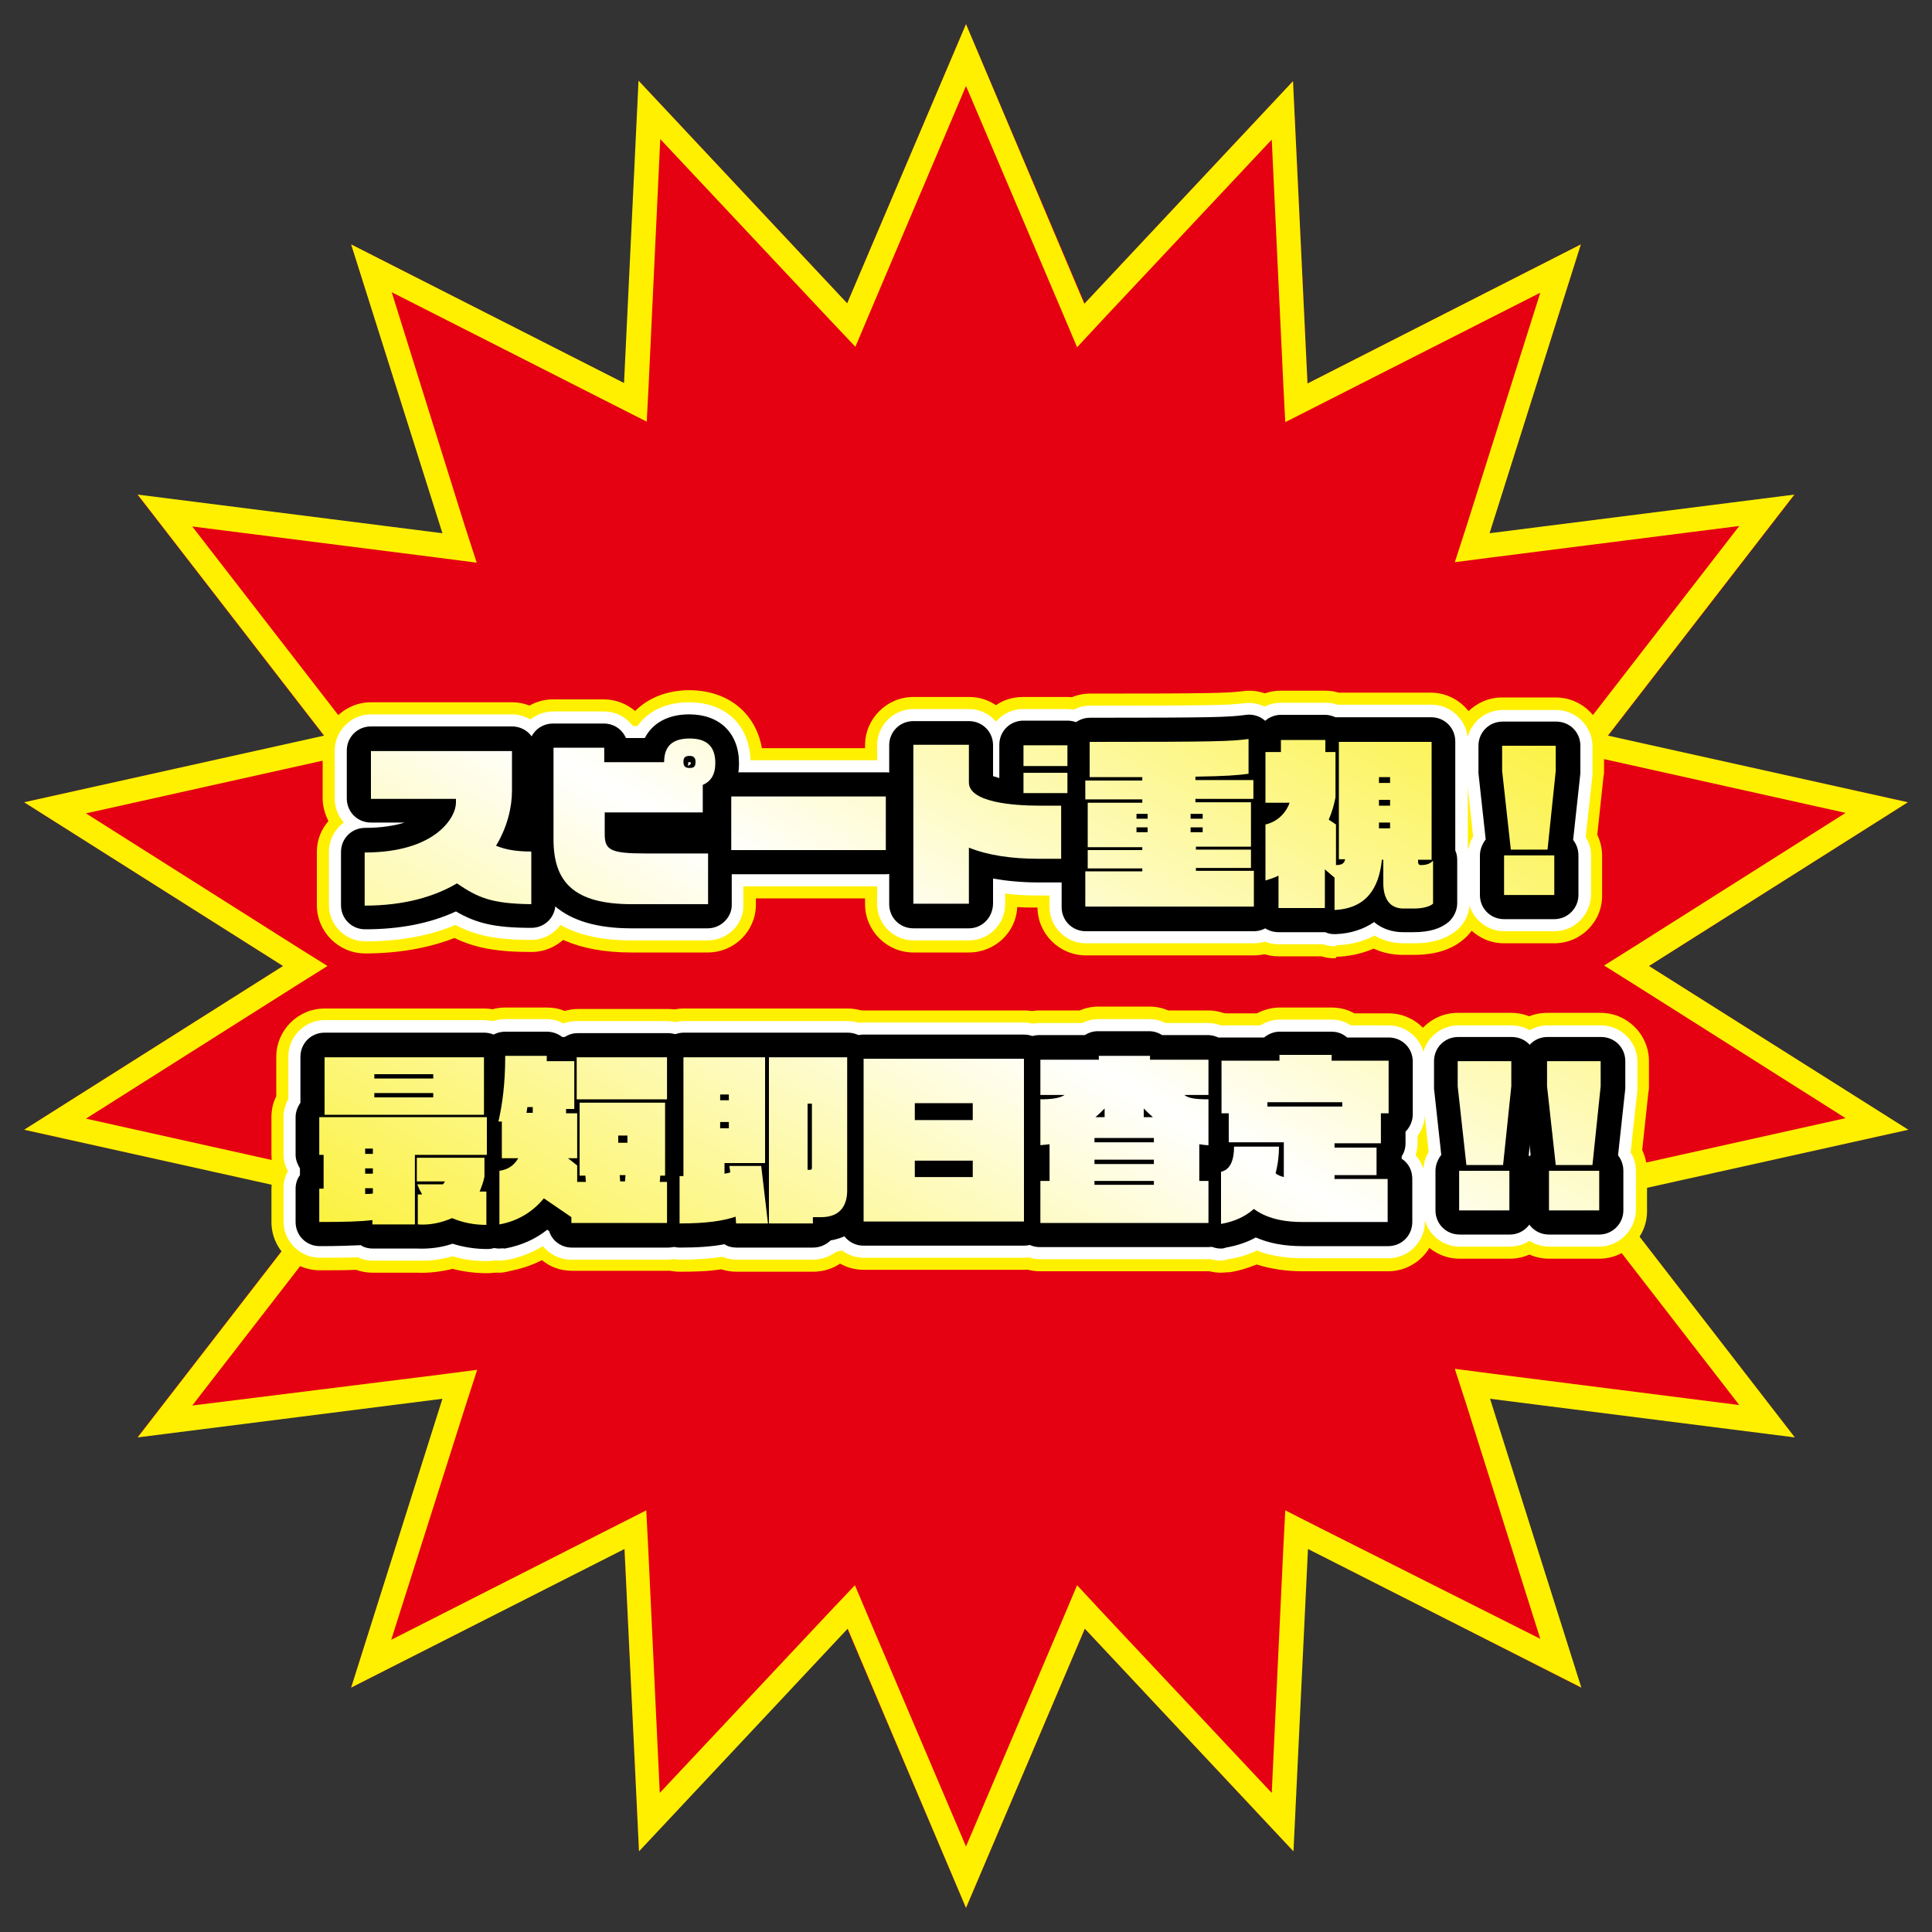 <?xml version="1.0" encoding="utf-8"?>
<!-- Generator: Adobe Illustrator 25.4.1, SVG Export Plug-In . SVG Version: 6.00 Build 0)  -->
<svg version="1.1" id="レイヤー_1" xmlns="http://www.w3.org/2000/svg" xmlns:xlink="http://www.w3.org/1999/xlink" x="0px"
	 y="0px" viewBox="0 0 400 400" style="enable-background:new 0 0 400 400;" xml:space="preserve">
<rect x="0" y="0" width="400" height="400" fill="#333333" stroke="none"/>
<style type="text/css">
	.st0{fill:#E50012;}
	.st1{fill:#FFF000;}
	.st2{fill:#FFFFFF;}
	.st3{fill:url(#SVGID_1_);}
	.st4{fill:url(#SVGID_00000137119299229161755930000007451312183717553835_);}
	.st5{fill:url(#SVGID_00000042000830331888060850000010372500307984824207_);}
	.st6{fill:url(#SVGID_00000070836187301683589300000007423881390969416365_);}
	.st7{fill:url(#SVGID_00000004525879722951837550000010378025474716497292_);}
	.st8{fill:url(#SVGID_00000022549879150061416140000015863118455076496304_);}
	.st9{fill:url(#SVGID_00000000212824357278654330000007852995046802384781_);}
	.st10{fill:url(#SVGID_00000083801517425615629420000002554907874151156358_);}
	.st11{fill:url(#SVGID_00000030481730331183357160000001686801785546204292_);}
	.st12{fill:url(#SVGID_00000077324162654871235310000006709953387789522594_);}
	.st13{fill:url(#SVGID_00000132089976848895961330000000923357735674190487_);}
	.st14{fill:url(#SVGID_00000049206820299698074710000011136326021235862952_);}
	.st15{fill:url(#SVGID_00000080888791437174581960000011384092926187988645_);}
	.st16{fill:url(#SVGID_00000115496217260742950260000012281707801206532492_);}
	.st17{fill:url(#SVGID_00000053512575239282342910000001545020446846016434_);}
</style>
<g>
	<polygon class="st0" points="200,5 224.6,62.8 267.7,16.8 270.7,79.4 327.3,50.6 308.3,110.5 371.5,102.5 332.9,152.4 395,166.1 
		341.4,200 395,233.9 332.9,247.6 371.5,297.5 308.3,289.5 327.3,349.4 270.7,320.6 267.7,383.2 224.6,337.2 200,395 175.4,337.2 
		132.3,383.2 129.3,320.6 72.7,349.4 91.7,289.5 28.5,297.5 67.1,247.6 5,233.9 58.6,200 5,166.1 67.1,152.4 28.5,102.5 91.7,110.5 
		72.7,50.6 129.3,79.4 132.3,16.8 175.4,62.8 	"/>
	<path class="st1" d="M200,17.8l20,47l3,7.1l5.2-5.6l35.1-37.4l2.4,50.8l0.4,7.7l6.9-3.5l45.9-23.3L303.6,109l-2.4,7.4l7.7-1
		l51.2-6.5l-31.2,40.3l-4.8,6.2l7.7,1.7l50.3,11.2l-43.3,27.4l-6.7,4.2l6.7,4.2l43.3,27.4l-50.3,11.2l-7.7,1.7l4.8,6.2l31.2,40.3
		l-51.2-6.5l-7.7-1l2.4,7.4l15.3,48.5L273,316.2l-6.9-3.5l-0.4,7.7l-2.4,50.8l-35.1-37.4l-5.2-5.6l-3,7.1l-20,47l-20-47l-3-7.1
		l-5.3,5.6l-35.1,37.4l-2.4-50.8l-0.4-7.7l-6.9,3.5l-45.9,23.3L96.4,291l2.4-7.4l-7.7,1L39.8,291l31.2-40.3l4.8-6.2l-7.7-1.7
		l-50.3-11.2l43.3-27.4l6.7-4.2l-6.7-4.2l-43.3-27.4l50.3-11.2l7.7-1.7l-4.8-6.2L39.8,109l51.2,6.5l7.7,1l-2.4-7.4L81.1,60.5
		L127,83.8l6.9,3.5l0.4-7.7l2.4-50.8l35.1,37.4l5.3,5.6l3-7.1L200,17.8 M200,5l-24.6,57.8l-43.2-46.1l-3,62.6L72.7,50.6l18.9,59.8
		l-63.1-8l38.6,49.9L5,166.1L58.6,200L5,233.9l62.1,13.8l-38.6,49.9l63.1-8l-18.9,59.8l56.6-28.7l3,62.6l43.2-46.1L200,395
		l24.6-57.8l43.2,46.1l3-62.6l56.6,28.7l-18.9-59.8l63.1,8l-38.6-49.9l62.1-13.8L341.4,200l53.6-33.9l-62.1-13.8l38.6-49.9l-63.1,8
		l18.9-59.8l-56.6,28.8l-3-62.6l-43.2,46.1L200,5L200,5z"/>
</g>
<g>
	<g>
		<path class="st1" d="M94.6,182.9c-4.6,2.7-10.8,4.6-19.1,4.6v-11c14.7,0,18.9-7.3,18.9-10.3v-0.8H76.8v-9.9H106v8.2
			c0,3.5-1,7.6-3.3,11.4c2.2,0.9,4.5,1.2,7.3,1.2v10.9C101.6,187.1,98.9,185.8,94.6,182.9z"/>
		<path class="st1" d="M75.6,197.4c-5.5,0-10-4.5-10-10v-11c0-2.5,0.9-4.7,2.4-6.4c-0.7-1.4-1.2-3-1.2-4.7v-9.9c0-5.5,4.5-10,10-10
			H106c5.5,0,10,4.5,10,10v8.2c0,1.5-0.1,2.9-0.3,4.4c2.6,1.8,4.3,4.8,4.3,8.2v10.9c0,5.5-4.5,10-10,10c-7.3,0-11.8-0.9-15.9-2.9
			C88.7,196.3,82.4,197.4,75.6,197.4z"/>
	</g>
	<g>
		<path class="st1" d="M145.5,162.5v5.7h-20.3v4.5c0,3.3,1.2,4,8.5,4h12.9v10.5h-15.8c-12,0-16.2-4.6-16.2-13.4v-19h10.5v3h12.4
			c0-3.4,1.8-4.9,5.3-4.9c3.5,0,5.3,1.6,5.3,5.1C148.1,160.3,147.2,161.8,145.5,162.5z M142.8,156.5c-0.9,0-1.3,0.3-1.3,1.2
			c0,1,0.4,1.3,1.3,1.3c0.9,0,1.2-0.3,1.2-1.3C144,156.9,143.6,156.5,142.8,156.5z"/>
		<path class="st1" d="M146.5,197.2h-15.8c-22.8,0-26.2-14.7-26.2-23.4v-19c0-5.5,4.5-10,10-10h10.5c2.5,0,4.7,0.9,6.5,2.4
			c2.7-2.7,6.6-4.3,11.2-4.3c9.1,0,15.3,6.1,15.3,15.1c0,3.4-0.9,6.5-2.6,8.9v1.4c0,1.1-0.2,2.1-0.5,3.1c1,1.6,1.6,3.4,1.6,5.4v10.5
			C156.5,192.7,152.1,197.2,146.5,197.2z"/>
	</g>
	<g>
		<path class="st1" d="M151.4,176v-11.1h32V176H151.4z"/>
		<path class="st1" d="M183.4,186h-32c-5.5,0-10-4.5-10-10v-11.1c0-5.5,4.5-10,10-10h32c5.5,0,10,4.5,10,10V176
			C193.4,181.6,188.9,186,183.4,186z"/>
	</g>
	<g>
		<path class="st1" d="M215,177.8c-5.5,0-10.4-0.7-14.4-2.3v11.6h-11.5v-32.9h11.5v7.8c0,4.1,9.2,4.8,14.4,4.8h4.7v11H215z
			 M211.9,158.6v-4.3h9.1v4.3H211.9z M211.9,164.2v-4.2h9.1v4.2H211.9z"/>
		<path class="st1" d="M200.6,197.2h-11.5c-5.5,0-10-4.5-10-10v-32.9c0-5.5,4.5-10,10-10h11.5c2.1,0,4,0.6,5.6,1.7
			c1.6-1.1,3.5-1.7,5.6-1.7h9.1c5.5,0,10,4.5,10,10v4.3c0,0.2,0,0.5,0,0.7c0,0.2,0,0.5,0,0.7v4.2c0,1.8-0.5,3.4-1.3,4.9v8.8
			c0,5.5-4.5,10-10,10H215c-1.5,0-3,0-4.4-0.1C210.4,193,206,197.2,200.6,197.2z"/>
	</g>
	<g>
		<path class="st1" d="M224.7,187.8v-7.4h11.8v-0.6h-11.3V176h11.3v-0.6h-11.3v-9.2h11.3v-0.7h-11.8v-3.9h11.8v-0.7
			c-3.1,0-6.7,0-10.9,0v-7.3c26.1,0,29.1-0.1,32.9-0.6v7.2c-2.2,0.3-4.6,0.5-11,0.6v0.7h12v3.9h-12v0.7H259v9.2h-11.4v0.6H259v3.8
			h-11.4v0.6h12v7.4H224.7z M237.6,168.5h-2.3v1h2.3V168.5z M237.6,171.3h-2.3v1h2.3V171.3z M249,168.5h-2.5v1h2.5V168.5z
			 M249,171.3h-2.5v1h2.5V171.3z"/>
		<path class="st1" d="M259.6,197.8h-34.8c-5.5,0-10-4.5-10-10v-7.4c0-1.1,0.2-2.2,0.5-3.2V176c0-0.1,0-0.2,0-0.3c0-0.1,0-0.2,0-0.3
			v-6.7c-0.3-1-0.5-2.1-0.5-3.2v-3.9c0-1.5,0.3-2.9,0.9-4.2v-3.8c0-5.5,4.5-10,10-10c24.9,0,28.4-0.1,31.6-0.5
			c2.9-0.4,5.7,0.5,7.9,2.4c2.2,1.9,3.4,4.6,3.4,7.5v4.2c0.6,1.3,1,2.8,1,4.4v3.9c0,1.2-0.2,2.3-0.6,3.4v6.5c0,0.1,0,0.2,0,0.3
			c0,0.1,0,0.2,0,0.3v1c0.4,1.1,0.6,2.2,0.6,3.4v7.4C269.6,193.4,265.1,197.8,259.6,197.8z"/>
	</g>
	<g>
		<path class="st1" d="M292.7,188.1h-2.1c-2.7,0-4.2-1.8-4.2-5.3V178h-0.3c-0.6,6-3.3,10.1-9.8,10.4v-6.7l-2-1.7v8h-9.6v-6.7
			c-0.8,0.4-1.7,0.7-2.7,1v-11.6c2.7-0.6,4.4-2.7,5-4.5h-5v-10.5h3.2v-2.5h9.2v2.5h2.1v9.4c-0.3,1.5-0.7,3-1.4,4.6l1.5,1v8.4
			c1.2,0,1.7-0.3,1.9-1.2h-1.3v-24.3h19.2V178h-2.8v0.5c0,0.4,0.3,0.6,0.4,0.6h0.3c1.2,0,1.9-0.4,2.4-0.9v8.9
			C295.9,187.8,294.3,188.1,292.7,188.1z M287.8,160.9h-2.3v1.2h2.3V160.9z M287.8,165.6h-2.3v1.2h2.3V165.6z M287.8,170.3h-2.3v1.2
			h2.3V170.3z"/>
		<path class="st1" d="M276.3,198.4c-0.9,0-1.8-0.1-2.7-0.4h-8.9c-5.1,0-9.4-3.9-9.9-8.9c-1.8-1.8-2.8-4.3-2.8-6.9v-11.6
			c0-0.8,0.1-1.5,0.3-2.3c-0.2-0.7-0.3-1.5-0.3-2.3v-10.5c0-3.9,2.2-7.3,5.5-8.9c1.8-2.2,4.6-3.6,7.6-3.6h9.2c1,0,1.9,0.1,2.8,0.4
			h19.1c5.5,0,10,4.5,10,10v21.7c0.3,0.9,0.4,1.9,0.4,2.8v8.9c0,3-1.3,5.8-3.6,7.7c-2.6,2.2-6,3.2-10.4,3.2h-2.1
			c-2.1,0-4.2-0.4-6.1-1.3c-2.3,1-4.9,1.6-7.7,1.7C276.6,198.4,276.5,198.4,276.3,198.4z M259.7,161C259.7,161,259.7,161,259.7,161
			C259.7,161,259.7,161,259.7,161z"/>
	</g>
	<g>
		<path class="st1" d="M320.4,175.9h-7.6l-1.8-16.3v-5.2h11.1v5.2L320.4,175.9z M311.4,185.3v-8.2h10.4v8.2H311.4z"/>
		<path class="st1" d="M321.8,195.3h-10.4c-5.5,0-10-4.5-10-10v-8.2c0-1.6,0.4-3.1,1-4.5l-1.3-11.9c0-0.4-0.1-0.7-0.1-1.1v-5.2
			c0-5.5,4.5-10,10-10h11.1c5.5,0,10,4.5,10,10v5.2c0,0.4,0,0.7-0.1,1.1l-1.3,12.1c0.6,1.3,1,2.8,1,4.3v8.2
			C331.8,190.8,327.3,195.3,321.8,195.3z"/>
	</g>
	<g>
		<path class="st1" d="M86,239.1v14.4h-8.8v-0.9c-2.3,0.3-5.6,0.4-11,0.4v-6.9h0.9v-7h-0.9v-7.8h34.7v7.8H86z M67.2,230.8v-11.9h33
			v11.9H67.2z M77.2,237.8h-1.6v1.1h1.6V237.8z M77.2,241.9h-1.6v1.1h1.6V241.9z M77.2,246h-1.6v1.2c0.6,0,1.1,0,1.6-0.1V246z
			 M89.7,222.4H77.5v0.9h12.2V222.4z M89.7,226.3H77.5v0.9h12.2V226.3z M93.6,252.2c-2.1,0.9-4.5,1.5-7.1,1.3v-6.2
			c0.3,0,0.6,0,0.9,0c-0.4-0.7-0.7-1.3-1-2.1h5.3c0.1-0.1,0.3-0.3,0.4-0.6h-5.8v-4.9h14v3.9c-0.2,1.1-0.6,2.1-1,3.1
			c0.4,0,0.9,0,1.4,0v6.9C98.1,253.6,95.7,253.1,93.6,252.2z"/>
		<path class="st1" d="M100.9,263.6c-2.5,0-4.9-0.3-7.2-0.9c-2.4,0.6-4.9,0.9-7.4,0.8c-0.1,0-0.2,0-0.3,0h-8.8
			c-1.2,0-2.4-0.2-3.5-0.6c-2,0.1-4.4,0.1-7.5,0.1c-5.5,0-10-4.5-10-10v-6.9c0-1.2,0.2-2.4,0.6-3.5c-0.4-1.1-0.6-2.3-0.6-3.5v-7.8
			c0-1.5,0.3-3,1-4.3v-8.2c0-5.5,4.5-10,10-10h33c5.5,0,10,4.5,10,10v8.7c0.5,1.2,0.7,2.5,0.7,3.8v7.8c0,0.9-0.1,1.8-0.3,2.6v2
			c0,0.1,0,0.3,0,0.4c0.2,0.8,0.3,1.7,0.3,2.6v6.9C110.9,259.1,106.4,263.6,100.9,263.6z"/>
	</g>
	<g>
		<path class="st1" d="M118.3,253.2v-1.2l-5.7-3.9c-2.2,2.7-5.3,4.7-9.2,5.4v-11.1c1.5-0.2,2.9-0.9,3.9-2.6h-3.4v-7.6h-0.7
			c0.8-3.6,1.4-7.7,1.4-13.6h8.6c0,0.3,0,0.7,0,1.1h5.7v9.9h-1.7v0.9h2.3v9.3h-1.9l1.9,1.5v3.4h1.8c0-0.4-0.1-0.9-0.1-1.3H120v-15.1
			h17.7v15.1h-1l-0.1,1.3h1.5v8.6H118.3z M110.3,229.2h-1.1c-0.1,0.4-0.1,0.8-0.2,1.2h1.3V229.2z M119.4,227.6v-8.7h18.7v8.7H119.4z
			 M129.9,235.1H128v1.5h1.9V235.1z M128.3,243.3c0,0.4,0.1,0.9,0.1,1.3h1l0.1-1.3H128.3z"/>
		<path class="st1" d="M103.4,263.5c-2.3,0-4.6-0.8-6.4-2.3c-2.3-1.9-3.6-4.7-3.6-7.7v-11.1c0-1.1,0.2-2.1,0.5-3.1v-3.3
			c-0.8-1.9-1-3.9-0.5-5.9c0.6-2.7,1.2-6.1,1.2-11.5c0-5.5,4.5-10,10-10h8.6c1.3,0,2.5,0.2,3.7,0.7c0.8-0.2,1.7-0.4,2.7-0.4h18.7
			c5.5,0,10,4.5,10,10v8.7c0,1-0.1,1.9-0.4,2.8v11.3c0.3,0.9,0.4,1.9,0.4,2.8v8.6c0,5.5-4.5,10-10,10h-19.9c-2.4,0-4.5-0.8-6.2-2.2
			c-2.1,1.1-4.4,1.8-6.8,2.3C104.6,263.4,104,263.5,103.4,263.5z"/>
	</g>
	<g>
		<path class="st1" d="M152.4,253.3l-0.1-1.4c-2.7,0.9-6.1,1.4-11.6,1.4v-9.8c0.3,0,0.6,0,0.8,0v-24.6h17v21.9H150v2.2
			c0.4-0.1,0.9-0.1,1.2-0.3l-0.2-1.3h6.6l1.4,11.9H152.4z M150.9,226.6h-1.8v1.2h1.8V226.6z M150.9,232.3h-1.8v1.3h1.8V232.3z
			 M170,252h-1.7v1.3h-9.1v-34.4h16.2v27.8C175.3,250.1,173.5,252,170,252z M168.1,228.5h-0.9v13.7h0.5c0.3,0,0.4-0.1,0.4-0.5V228.5
			z"/>
		<path class="st1" d="M168.3,263.3h-15.8c-1.1,0-2.2-0.2-3.2-0.5c-2.5,0.4-5.3,0.5-8.5,0.5c-5.5,0-10-4.5-10-10v-9.8
			c0-1.4,0.3-2.7,0.8-3.9v-20.8c0-5.5,4.5-10,10-10h17c0.3,0,0.6,0,0.9,0h16c5.5,0,10,4.5,10,10v27.8c0,7.6-4.5,13.3-11.4,14.9
			C172.4,262.7,170.4,263.3,168.3,263.3z"/>
	</g>
	<g>
		<path class="st1" d="M178.8,252.9v-33.7H212v33.7H178.8z M201.4,228.4h-12v3.5h12V228.4z M201.4,240.3h-12v3.4h12V240.3z"/>
		<path class="st1" d="M212,262.9h-33.2c-5.5,0-10-4.5-10-10v-33.7c0-5.5,4.5-10,10-10H212c5.5,0,10,4.5,10,10v33.7
			C222,258.4,217.5,262.9,212,262.9z"/>
	</g>
	<g>
		<path class="st1" d="M245.2,226.7c0.9,0.7,2.3,0.9,5,0.9v9.5c-0.6,0-1.2-0.1-1.9-0.2v7.6h1.9v8.7h-34.8v-8.7h1.9v-7.6
			c-0.6,0.1-1.2,0.2-1.9,0.2v-9.5c2.2,0,4-0.2,5-0.9h-5v-7.3h12.1v-0.8h10.6v0.8h12.1v7.3H245.2z M238.9,235.6h-12.3v0.9h12.3V235.6
			z M238.9,240.1h-12.3v0.9h12.3V240.1z M238.9,244.5h-12.3v0.8h12.3V244.5z M228.7,229.5c-0.6,0.6-1.2,1.2-1.9,1.8h1.9V229.5z
			 M236.8,229.5v1.8h1.9C238,230.7,237.4,230.1,236.8,229.5z"/>
		<path class="st1" d="M250.1,263.2h-34.8c-5.5,0-10-4.5-10-10v-8.7c0-1.3,0.2-2.5,0.7-3.7c-0.5-1.2-0.7-2.5-0.7-3.8v-9.5
			c0-0.2,0-0.3,0-0.5c0-0.2,0-0.3,0-0.5v-7.3c0-5.5,4.5-10,10-10h8.2c1.2-0.5,2.5-0.8,3.9-0.8h10.6c1.4,0,2.7,0.3,3.9,0.8h8.2
			c5.5,0,10,4.5,10,10v7.3c0,0.3,0,0.6,0,0.9c0,0,0,0,0,0.1v9.5c0,1.3-0.2,2.5-0.7,3.7c0.5,1.1,0.7,2.4,0.7,3.7v8.7
			C260.1,258.7,255.7,263.2,250.1,263.2z"/>
	</g>
	<g>
		<path class="st1" d="M285.9,230.7v6h-9.6v0.9h8.7v5.8h-8.7v0.8h11v8.9h-17.7c-2.9,0-6.9-0.4-10-2.7c-1.7,1.5-3.9,2.6-6.8,3.1
			v-10.8c1.9-0.4,2.7-2.4,2.7-5.2h9.3c0,1.7-0.2,3.6-0.7,5.5c0.4,0.4,1,0.6,1.7,0.8v-7.2h-11.4v-6h-1.5v-10.9h12v-1.2h10.8v1.2h11.8
			v10.9H285.9z M277.9,228.2h-15.5v0.9h15.5V228.2z"/>
		<path class="st1" d="M252.8,263.5c-2.3,0-4.6-0.8-6.5-2.4c-2.2-1.9-3.5-4.7-3.5-7.6v-10.8c0-2,0.6-3.8,1.6-5.4c0-0.2,0-0.4,0-0.6
			V236c-0.9-1.5-1.5-3.3-1.5-5.3v-10.9c0-5.5,4.5-10,10-10h7.3c1.4-0.7,3-1.2,4.7-1.2h10.8c1.7,0,3.3,0.4,4.7,1.2h7.1
			c5.5,0,10,4.5,10,10v10.9c0,1.9-0.5,3.7-1.5,5.3v0.8c0,0.7-0.1,1.4-0.2,2c1,1.6,1.6,3.4,1.6,5.5v8.9c0,5.5-4.5,10-10,10h-17.7
			c-3.5,0-6.7-0.5-9.5-1.4c-1.8,0.7-3.6,1.3-5.6,1.6C253.9,263.4,253.3,263.5,252.8,263.5z"/>
	</g>
	<g>
		<path class="st1" d="M311.2,241.2h-7.6l-1.8-16.3v-5.2h11.1v5.2L311.2,241.2z M302.1,250.6v-8.2h10.4v8.2H302.1z"/>
		<path class="st1" d="M312.6,260.6h-10.4c-5.5,0-10-4.5-10-10v-8.2c0-1.6,0.4-3.1,1-4.5l-1.3-11.9c0-0.4-0.1-0.7-0.1-1.1v-5.2
			c0-5.5,4.5-10,10-10h11.1c5.5,0,10,4.5,10,10v5.2c0,0.4,0,0.7-0.1,1.1l-1.3,12.1c0.6,1.3,1,2.8,1,4.3v8.2
			C322.6,256.1,318.1,260.6,312.6,260.6z"/>
	</g>
	<g>
		<path class="st1" d="M329.7,241.2h-7.6l-1.8-16.3v-5.2h11.1v5.2L329.7,241.2z M320.7,250.6v-8.2h10.4v8.2H320.7z"/>
		<path class="st1" d="M331.1,260.6h-10.4c-5.5,0-10-4.5-10-10v-8.2c0-1.6,0.4-3.1,1-4.5l-1.3-11.9c0-0.4-0.1-0.7-0.1-1.1v-5.2
			c0-5.5,4.5-10,10-10h11.1c5.5,0,10,4.5,10,10v5.2c0,0.4,0,0.7-0.1,1.1l-1.3,12.1c0.6,1.3,1,2.8,1,4.3v8.2
			C341.1,256.1,336.6,260.6,331.1,260.6z"/>
	</g>
</g>
<g>
	<g>
		<path class="st2" d="M94.6,182.9c-4.6,2.7-10.8,4.6-19.1,4.6v-11c14.7,0,18.9-7.3,18.9-10.3v-0.8H76.8v-9.9H106v8.2
			c0,3.5-1,7.6-3.3,11.4c2.2,0.9,4.5,1.2,7.3,1.2v10.9C101.6,187.1,98.9,185.8,94.6,182.9z"/>
		<path class="st2" d="M75.6,194.9c-4.1,0-7.5-3.4-7.5-7.5v-11c0-2.5,1.2-4.7,3.1-6.1c-1.2-1.3-1.9-3.1-1.9-5v-9.9
			c0-4.1,3.4-7.5,7.5-7.5H106c4.1,0,7.5,3.4,7.5,7.5v8.2c0,1.9-0.2,3.8-0.6,5.7c2.7,1.1,4.6,3.8,4.6,6.9v10.9c0,4.1-3.4,7.5-7.5,7.5
			c-7.5,0-11.7-1-15.7-3.1C88.8,193.8,82.6,194.9,75.6,194.9z"/>
	</g>
	<g>
		<path class="st2" d="M145.5,162.5v5.7h-20.3v4.5c0,3.3,1.2,4,8.5,4h12.9v10.5h-15.8c-12,0-16.2-4.6-16.2-13.4v-19h10.5v3h12.4
			c0-3.4,1.8-4.9,5.3-4.9c3.5,0,5.3,1.6,5.3,5.1C148.1,160.3,147.2,161.8,145.5,162.5z M142.8,156.5c-0.9,0-1.3,0.3-1.3,1.2
			c0,1,0.4,1.3,1.3,1.3c0.9,0,1.2-0.3,1.2-1.3C144,156.9,143.6,156.5,142.8,156.5z"/>
		<path class="st2" d="M146.5,194.7h-15.8c-19.6,0-23.7-11.4-23.7-20.9v-19c0-4.1,3.4-7.5,7.5-7.5h10.5c2.5,0,4.7,1.2,6,3h1
			c2.2-3.1,5.9-4.9,10.6-4.9c7.8,0,12.8,4.9,12.8,12.6c0,3.2-0.9,6-2.6,8.2v2.2c0,1.2-0.3,2.4-0.8,3.5c1.2,1.3,1.9,3.1,1.9,5v10.5
			C154,191.3,150.7,194.7,146.5,194.7z"/>
	</g>
	<g>
		<path class="st2" d="M151.4,176v-11.1h32V176H151.4z"/>
		<path class="st2" d="M183.4,183.5h-32c-4.1,0-7.5-3.4-7.5-7.5v-11.1c0-4.1,3.4-7.5,7.5-7.5h32c4.1,0,7.5,3.4,7.5,7.5V176
			C190.9,180.2,187.5,183.5,183.4,183.5z"/>
	</g>
	<g>
		<path class="st2" d="M215,177.8c-5.5,0-10.4-0.7-14.4-2.3v11.6h-11.5v-32.9h11.5v7.8c0,4.1,9.2,4.8,14.4,4.8h4.7v11H215z
			 M211.9,158.6v-4.3h9.1v4.3H211.9z M211.9,164.2v-4.2h9.1v4.2H211.9z"/>
		<path class="st2" d="M200.6,194.7h-11.5c-4.1,0-7.5-3.4-7.5-7.5v-32.9c0-4.1,3.4-7.5,7.5-7.5h11.5c2.2,0,4.3,1,5.6,2.6
			c1.4-1.6,3.4-2.6,5.6-2.6h9.1c4.1,0,7.5,3.4,7.5,7.5v4.3c0,0.2,0,0.5,0,0.7c0,0.2,0,0.5,0,0.7v4.2c0,1.5-0.5,3-1.3,4.2v9.5
			c0,4.1-3.4,7.5-7.5,7.5H215c-2.4,0-4.7-0.1-6.9-0.4v2.2C208.1,191.3,204.8,194.7,200.6,194.7z"/>
	</g>
	<g>
		<path class="st2" d="M224.7,187.8v-7.4h11.8v-0.6h-11.3V176h11.3v-0.6h-11.3v-9.2h11.3v-0.7h-11.8v-3.9h11.8v-0.7
			c-3.1,0-6.7,0-10.9,0v-7.3c26.1,0,29.1-0.1,32.9-0.6v7.2c-2.2,0.3-4.6,0.5-11,0.6v0.7h12v3.9h-12v0.7H259v9.2h-11.4v0.6H259v3.8
			h-11.4v0.6h12v7.4H224.7z M237.6,168.5h-2.3v1h2.3V168.5z M237.6,171.3h-2.3v1h2.3V171.3z M249,168.5h-2.5v1h2.5V168.5z
			 M249,171.3h-2.5v1h2.5V171.3z"/>
		<path class="st2" d="M259.6,195.3h-34.8c-4.1,0-7.5-3.4-7.5-7.5v-7.4c0-1,0.2-1.9,0.5-2.8V176c0-0.1,0-0.2,0-0.3
			c0-0.1,0-0.2,0-0.3v-7.1c-0.3-0.9-0.5-1.8-0.5-2.8v-3.9c0-1.3,0.3-2.6,0.9-3.6v-4.4c0-4.1,3.4-7.5,7.5-7.5
			c25.2,0,28.5-0.1,31.9-0.5c2.1-0.3,4.3,0.4,5.9,1.8c1.6,1.4,2.5,3.5,2.5,5.6v4.8c0.6,1.1,1,2.4,1,3.8v3.9c0,1-0.2,2-0.6,2.9v7
			c0,0.1,0,0.2,0,0.3c0,0.1,0,0.2,0,0.3v1.5c0.4,0.9,0.6,1.9,0.6,2.9v7.4C267.1,192,263.7,195.3,259.6,195.3z"/>
	</g>
	<g>
		<path class="st2" d="M292.7,188.1h-2.1c-2.7,0-4.2-1.8-4.2-5.3V178h-0.3c-0.6,6-3.3,10.1-9.8,10.4v-6.7l-2-1.7v8h-9.6v-6.7
			c-0.8,0.4-1.7,0.7-2.7,1v-11.6c2.7-0.6,4.4-2.7,5-4.5h-5v-10.5h3.2v-2.5h9.2v2.5h2.1v9.4c-0.3,1.5-0.7,3-1.4,4.6l1.5,1v8.4
			c1.2,0,1.7-0.3,1.9-1.2h-1.3v-24.3h19.2V178h-2.8v0.5c0,0.4,0.3,0.6,0.4,0.6h0.3c1.2,0,1.9-0.4,2.4-0.9v8.9
			C295.9,187.8,294.3,188.1,292.7,188.1z M287.8,160.9h-2.3v1.2h2.3V160.9z M287.8,165.6h-2.3v1.2h2.3V165.6z M287.8,170.3h-2.3v1.2
			h2.3V170.3z"/>
		<path class="st2" d="M276.3,195.9c-0.8,0-1.6-0.1-2.3-0.4h-9.3c-4.1,0-7.5-3.4-7.5-7.5c-1.7-1.4-2.7-3.5-2.7-5.8v-11.6
			c0-0.8,0.1-1.5,0.3-2.3c-0.2-0.7-0.3-1.5-0.3-2.3v-10.5c0-3.1,1.9-5.8,4.6-6.9c1.4-1.9,3.6-3.1,6.1-3.1h9.2c0.9,0,1.7,0.1,2.5,0.4
			c0.1,0,0.2,0,0.3,0h19.2c4.1,0,7.5,3.4,7.5,7.5v22.1c0.3,0.8,0.4,1.6,0.4,2.4v8.9c0,2.2-1,4.4-2.7,5.8c-2.2,1.8-5.1,2.7-8.8,2.7
			h-2.1c-2.1,0-4.3-0.5-6.1-1.6c-2.3,1.2-4.9,1.9-7.8,2C276.5,195.9,276.4,195.9,276.3,195.9z"/>
	</g>
	<g>
		<path class="st2" d="M320.4,175.9h-7.6l-1.8-16.3v-5.2h11.1v5.2L320.4,175.9z M311.4,185.3v-8.2h10.4v8.2H311.4z"/>
		<path class="st2" d="M321.8,192.8h-10.4c-4.1,0-7.5-3.4-7.5-7.5v-8.2c0-1.4,0.4-2.8,1.1-3.9l-1.4-12.7c0-0.3,0-0.5,0-0.8v-5.2
			c0-4.1,3.4-7.5,7.5-7.5h11.1c4.1,0,7.5,3.4,7.5,7.5v5.2c0,0.3,0,0.5,0,0.8l-1.4,12.8c0.7,1.1,1.1,2.4,1.1,3.8v8.2
			C329.3,189.4,326,192.8,321.8,192.8z"/>
	</g>
	<g>
		<path class="st2" d="M86,239.1v14.4h-8.8v-0.9c-2.3,0.3-5.6,0.4-11,0.4v-6.9h0.9v-7h-0.9v-7.8h34.7v7.8H86z M67.2,230.8v-11.9h33
			v11.9H67.2z M77.2,237.8h-1.6v1.1h1.6V237.8z M77.2,241.9h-1.6v1.1h1.6V241.9z M77.2,246h-1.6v1.2c0.6,0,1.1,0,1.6-0.1V246z
			 M89.7,222.4H77.5v0.9h12.2V222.4z M89.7,226.3H77.5v0.9h12.2V226.3z M93.6,252.2c-2.1,0.9-4.5,1.5-7.1,1.3v-6.2
			c0.3,0,0.6,0,0.9,0c-0.4-0.7-0.7-1.3-1-2.1h5.3c0.1-0.1,0.3-0.3,0.4-0.6h-5.8v-4.9h14v3.9c-0.2,1.1-0.6,2.1-1,3.1
			c0.4,0,0.9,0,1.4,0v6.9C98.1,253.6,95.7,253.1,93.6,252.2z"/>
		<path class="st2" d="M100.9,261.1c-2.5,0-4.9-0.3-7.2-1c-2.4,0.7-4.9,1-7.4,0.9c-0.1,0-0.2,0-0.3,0h-8.8c-1.1,0-2.1-0.2-3.1-0.7
			c-2.1,0.1-4.6,0.1-7.9,0.1c-4.1,0-7.5-3.4-7.5-7.5v-6.9c0-1.3,0.3-2.4,0.9-3.5v0c-0.5-1-0.9-2.2-0.9-3.5v-7.8c0-1.3,0.4-2.6,1-3.7
			v-8.8c0-4.1,3.4-7.5,7.5-7.5h33c4.1,0,7.5,3.4,7.5,7.5v9.2c0.5,1,0.7,2.1,0.7,3.3v7.8c0,0.8-0.1,1.5-0.3,2.2v2.3
			c0,0.2,0,0.5,0,0.7c0.2,0.7,0.4,1.5,0.4,2.3v6.9C108.4,257.8,105,261.1,100.9,261.1z"/>
	</g>
	<g>
		<path class="st2" d="M118.3,253.2v-1.2l-5.7-3.9c-2.2,2.7-5.3,4.7-9.2,5.4v-11.1c1.5-0.2,2.9-0.9,3.9-2.6h-3.4v-7.6h-0.7
			c0.8-3.6,1.4-7.7,1.4-13.6h8.6c0,0.3,0,0.7,0,1.1h5.7v9.9h-1.7v0.9h2.3v9.3h-1.9l1.9,1.5v3.4h1.8c0-0.4-0.1-0.9-0.1-1.3H120v-15.1
			h17.7v15.1h-1l-0.1,1.3h1.5v8.6H118.3z M110.3,229.2h-1.1c-0.1,0.4-0.1,0.8-0.2,1.2h1.3V229.2z M119.4,227.6v-8.7h18.7v8.7H119.4z
			 M129.9,235.1H128v1.5h1.9V235.1z M128.3,243.3c0,0.4,0.1,0.9,0.1,1.3h1l0.1-1.3H128.3z"/>
		<path class="st2" d="M103.4,261c-1.7,0-3.4-0.6-4.8-1.7c-1.7-1.4-2.7-3.5-2.7-5.8v-11.1c0-0.9,0.2-1.8,0.5-2.7v-4.3
			c-0.7-1.5-0.9-3.2-0.6-4.9c0.6-2.8,1.2-6.4,1.2-12c0-4.1,3.4-7.5,7.5-7.5h8.6c1.3,0,2.5,0.3,3.5,0.9c0.9-0.3,1.8-0.5,2.8-0.5h18.7
			c4.1,0,7.5,3.4,7.5,7.5v8.7c0,0.9-0.1,1.7-0.4,2.5v12.1c0.3,0.8,0.4,1.6,0.4,2.5v8.6c0,4.1-3.4,7.5-7.5,7.5h-19.9
			c-2.3,0-4.4-1.1-5.8-2.8c-2.3,1.4-4.9,2.4-7.7,2.9C104.3,260.9,103.9,261,103.4,261z"/>
	</g>
	<g>
		<path class="st2" d="M152.4,253.3l-0.1-1.4c-2.7,0.9-6.1,1.4-11.6,1.4v-9.8c0.3,0,0.6,0,0.8,0v-24.6h17v21.9H150v2.2
			c0.4-0.1,0.9-0.1,1.2-0.3l-0.2-1.3h6.6l1.4,11.9H152.4z M150.9,226.6h-1.8v1.2h1.8V226.6z M150.9,232.3h-1.8v1.3h1.8V232.3z
			 M170,252h-1.7v1.3h-9.1v-34.4h16.2v27.8C175.3,250.1,173.5,252,170,252z M168.1,228.5h-0.9v13.7h0.5c0.3,0,0.4-0.1,0.4-0.5V228.5
			z"/>
		<path class="st2" d="M168.3,260.8h-15.8c-1,0-2-0.2-2.9-0.6c-2.5,0.4-5.4,0.6-8.8,0.6c-4.1,0-7.5-3.4-7.5-7.5v-9.8
			c0-1.2,0.3-2.3,0.8-3.3v-21.3c0-4.1,3.4-7.5,7.5-7.5h17c0.3,0,0.5,0,0.8,0h16.1c4.1,0,7.5,3.4,7.5,7.5v27.8
			c0,6.5-3.9,11.3-9.9,12.5C171.7,260.2,170,260.8,168.3,260.8z"/>
	</g>
	<g>
		<path class="st2" d="M178.8,252.9v-33.7H212v33.7H178.8z M201.4,228.4h-12v3.5h12V228.4z M201.4,240.3h-12v3.4h12V240.3z"/>
		<path class="st2" d="M212,260.4h-33.2c-4.1,0-7.5-3.4-7.5-7.5v-33.7c0-4.1,3.4-7.5,7.5-7.5H212c4.1,0,7.5,3.4,7.5,7.5v33.7
			C219.5,257,216.2,260.4,212,260.4z"/>
	</g>
	<g>
		<path class="st2" d="M245.2,226.7c0.9,0.7,2.3,0.9,5,0.9v9.5c-0.6,0-1.2-0.1-1.9-0.2v7.6h1.9v8.7h-34.8v-8.7h1.9v-7.6
			c-0.6,0.1-1.2,0.2-1.9,0.2v-9.5c2.2,0,4-0.2,5-0.9h-5v-7.3h12.1v-0.8h10.6v0.8h12.1v7.3H245.2z M238.9,235.6h-12.3v0.9h12.3V235.6
			z M238.9,240.1h-12.3v0.9h12.3V240.1z M238.9,244.5h-12.3v0.8h12.3V244.5z M228.7,229.5c-0.6,0.6-1.2,1.2-1.9,1.8h1.9V229.5z
			 M236.8,229.5v1.8h1.9C238,230.7,237.4,230.1,236.8,229.5z"/>
		<path class="st2" d="M250.1,260.7h-34.8c-4.1,0-7.5-3.4-7.5-7.5v-8.7c0-1.3,0.4-2.6,1-3.7c-0.7-1.1-1-2.4-1-3.7v-9.5
			c0-0.2,0-0.3,0-0.5c0-0.2,0-0.3,0-0.5v-7.3c0-4.1,3.4-7.5,7.5-7.5h8.8c1-0.5,2.1-0.8,3.3-0.8h10.6c1.2,0,2.3,0.3,3.3,0.8h8.8
			c4.1,0,7.5,3.4,7.5,7.5v7.3c0,0.3,0,0.5,0,0.8c0,0.1,0,0.1,0,0.2v9.5c0,1.3-0.3,2.6-1,3.7c0.6,1.1,1,2.4,1,3.7v8.7
			C257.6,257.3,254.3,260.7,250.1,260.7z"/>
	</g>
	<g>
		<path class="st2" d="M285.9,230.7v6h-9.6v0.9h8.7v5.8h-8.7v0.8h11v8.9h-17.7c-2.9,0-6.9-0.4-10-2.7c-1.7,1.5-3.9,2.6-6.8,3.1
			v-10.8c1.9-0.4,2.7-2.4,2.7-5.2h9.3c0,1.7-0.2,3.6-0.7,5.5c0.4,0.4,1,0.6,1.7,0.8v-7.2h-11.4v-6h-1.5v-10.9h12v-1.2h10.8v1.2h11.8
			v10.9H285.9z M277.9,228.2h-15.5v0.9h15.5V228.2z"/>
		<path class="st2" d="M252.8,261c-1.8,0-3.5-0.6-4.8-1.8c-1.7-1.4-2.7-3.5-2.7-5.7v-10.8c0-1.8,0.6-3.4,1.7-4.7
			c-0.1-0.4-0.1-0.8-0.1-1.3v-1.5c-0.9-1.3-1.5-2.8-1.5-4.5v-10.9c0-4.1,3.4-7.5,7.5-7.5h8c1.2-0.7,2.5-1.2,4-1.2h10.8
			c1.5,0,2.8,0.4,4,1.2h7.8c4.1,0,7.5,3.4,7.5,7.5v10.9c0,1.7-0.6,3.2-1.5,4.5v1.5c0,0.9-0.2,1.7-0.4,2.5c1.2,1.3,1.9,3,1.9,4.9v8.9
			c0,4.1-3.4,7.5-7.5,7.5h-17.7c-3.6,0-6.8-0.5-9.6-1.6c-1.8,0.9-3.8,1.5-5.9,1.8C253.6,260.9,253.2,261,252.8,261z"/>
	</g>
	<g>
		<path class="st2" d="M311.2,241.2h-7.6l-1.8-16.3v-5.2h11.1v5.2L311.2,241.2z M302.1,250.6v-8.2h10.4v8.2H302.1z"/>
		<path class="st2" d="M312.6,258.1h-10.4c-4.1,0-7.5-3.4-7.5-7.5v-8.2c0-1.4,0.4-2.8,1.1-3.9l-1.4-12.7c0-0.3,0-0.5,0-0.8v-5.2
			c0-4.1,3.4-7.5,7.5-7.5h11.1c4.1,0,7.5,3.4,7.5,7.5v5.2c0,0.3,0,0.5,0,0.8l-1.4,12.8c0.7,1.1,1.1,2.4,1.1,3.8v8.2
			C320.1,254.7,316.7,258.1,312.6,258.1z"/>
	</g>
	<g>
		<path class="st2" d="M329.7,241.2h-7.6l-1.8-16.3v-5.2h11.1v5.2L329.7,241.2z M320.7,250.6v-8.2h10.4v8.2H320.7z"/>
		<path class="st2" d="M331.1,258.1h-10.4c-4.1,0-7.5-3.4-7.5-7.5v-8.2c0-1.4,0.4-2.8,1.1-3.9l-1.4-12.7c0-0.3,0-0.5,0-0.8v-5.2
			c0-4.1,3.4-7.5,7.5-7.5h11.1c4.1,0,7.5,3.4,7.5,7.5v5.2c0,0.3,0,0.5,0,0.8l-1.4,12.8c0.7,1.1,1.1,2.4,1.1,3.8v8.2
			C338.6,254.7,335.2,258.1,331.1,258.1z"/>
	</g>
</g>
<g>
	<g>
		<path d="M94.6,182.9c-4.6,2.7-10.8,4.6-19.1,4.6v-11c14.7,0,18.9-7.3,18.9-10.3v-0.8H76.8v-9.9H106v8.2c0,3.5-1,7.6-3.3,11.4
			c2.2,0.9,4.5,1.2,7.3,1.2v10.9C101.6,187.1,98.9,185.8,94.6,182.9z"/>
		<path d="M75.6,192.4c-2.8,0-5-2.2-5-5v-11c0-2.8,2.2-5,5-5c3.5,0,6.2-0.5,8.2-1.1h-7c-2.8,0-5-2.2-5-5v-9.9c0-2.8,2.2-5,5-5H106
			c2.8,0,5,2.2,5,5v8.2c0,2.5-0.4,5.1-1.2,7.6c0.1,0,0.1,0,0.2,0c2.8,0,5,2.2,5,5v10.9c0,2.8-2.2,5-5,5c-7.7,0-11.5-1-15.6-3.4
			C89,191.2,82.7,192.4,75.6,192.4z M80.6,181.2v1c4.5-0.5,8.3-1.7,11.5-3.6c1.7-1,3.8-0.9,5.4,0.2c2.4,1.7,4,2.7,7.5,3.1v-1
			c-1.5-0.3-2.9-0.6-4.2-1.2c-1.4-0.5-2.4-1.7-2.9-3.1c-0.5-1.4-0.3-2.9,0.5-4.2c1.6-2.7,2.6-5.9,2.6-8.8v-3.2h-5.7
			c2.4,0.4,4.2,2.5,4.2,4.9v0.8C99.5,171.4,94.2,179.6,80.6,181.2z"/>
	</g>
	<g>
		<path d="M145.5,162.5v5.7h-20.3v4.5c0,3.3,1.2,4,8.5,4h12.9v10.5h-15.8c-12,0-16.2-4.6-16.2-13.4v-19h10.5v3h12.4
			c0-3.4,1.8-4.9,5.3-4.9c3.5,0,5.3,1.6,5.3,5.1C148.1,160.3,147.2,161.8,145.5,162.5z M142.8,156.5c-0.9,0-1.3,0.3-1.3,1.2
			c0,1,0.4,1.3,1.3,1.3c0.9,0,1.2-0.3,1.2-1.3C144,156.9,143.6,156.5,142.8,156.5z"/>
		<path d="M146.5,192.2h-15.8c-14,0-21.2-6.2-21.2-18.4v-19c0-2.8,2.2-5,5-5h10.5c2.1,0,3.8,1.2,4.6,3h3.9c1.6-3.1,4.8-4.9,9.2-4.9
			c6.3,0,10.3,3.9,10.3,10.1c0,3.5-1.2,5.8-2.6,7.2v3.2c0,1.6-0.7,3-1.9,3.9c1.7,0.8,3,2.5,3,4.6v10.5
			C151.5,189.9,149.3,192.2,146.5,192.2z M119.6,159.7v14c0,5.1,0.8,8.4,11.2,8.4h10.8v-0.5h-7.9c-5.7,0-13.5,0-13.5-9v-4.5
			c0-2.8,2.2-5,5-5h14.3c-0.3-0.2-0.6-0.4-0.9-0.6c-0.3,0.1-0.7,0.1-1.1,0.1h-12.4c-2.1,0-3.8-1.2-4.6-3H119.6z M142.5,157.8
			c0,0.3,0,0.5-0.1,0.8c0.2-0.1,0.4-0.3,0.6-0.4c0-0.1,0-0.2,0-0.3c0,0,0,0,0-0.1C142.9,157.8,142.7,157.8,142.5,157.8z M143,158.5
			L143,158.5L143,158.5z"/>
	</g>
	<g>
		<path d="M151.4,176v-11.1h32V176H151.4z"/>
		<path d="M183.4,181h-32c-2.8,0-5-2.2-5-5v-11.1c0-2.8,2.2-5,5-5h32c2.8,0,5,2.2,5,5V176C188.4,178.8,186.2,181,183.4,181z
			 M156.4,171h22v-1.1h-22V171z"/>
	</g>
	<g>
		<path d="M215,177.8c-5.5,0-10.4-0.7-14.4-2.3v11.6h-11.5v-32.9h11.5v7.8c0,4.1,9.2,4.8,14.4,4.8h4.7v11H215z M211.9,158.6v-4.3
			h9.1v4.3H211.9z M211.9,164.2v-4.2h9.1v4.2H211.9z"/>
		<path d="M200.6,192.2h-11.5c-2.8,0-5-2.2-5-5v-32.9c0-2.8,2.2-5,5-5h11.5c2.8,0,5,2.2,5,5v6.4c0.3,0.1,0.8,0.2,1.3,0.4v-1.2
			c0-0.2,0-0.5,0-0.7c0-0.2,0-0.5,0-0.7v-4.3c0-2.8,2.2-5,5-5h9.1c2.8,0,5,2.2,5,5v4.3c0,0.2,0,0.5,0,0.7c0,0.2,0,0.5,0,0.7v4.2
			c0,1.3-0.5,2.4-1.3,3.3v10.3c0,2.8-2.2,5-5,5H215c-3.4,0-6.5-0.3-9.4-0.8v5.1C205.6,189.9,203.4,192.2,200.6,192.2z M194.2,182.2
			h1.5v-6.6c0-1.7,0.8-3.2,2.2-4.1c1.4-0.9,3.1-1.1,4.6-0.5c3.2,1.3,7.4,1.9,12.3,2v-1c-12.7-0.1-19.1-3.3-19.1-9.8v-2.8h-1.5V182.2
			z"/>
	</g>
	<g>
		<path d="M224.7,187.8v-7.4h11.8v-0.6h-11.3V176h11.3v-0.6h-11.3v-9.2h11.3v-0.7h-11.8v-3.9h11.8v-0.7c-3.1,0-6.7,0-10.9,0v-7.3
			c26.1,0,29.1-0.1,32.9-0.6v7.2c-2.2,0.3-4.6,0.5-11,0.6v0.7h12v3.9h-12v0.7H259v9.2h-11.4v0.6H259v3.8h-11.4v0.6h12v7.4H224.7z
			 M237.6,168.5h-2.3v1h2.3V168.5z M237.6,171.3h-2.3v1h2.3V171.3z M249,168.5h-2.5v1h2.5V168.5z M249,171.3h-2.5v1h2.5V171.3z"/>
		<path d="M259.6,192.8h-34.8c-2.8,0-5-2.2-5-5v-7.4c0-0.8,0.2-1.6,0.5-2.2V176c0-0.1,0-0.2,0-0.3c0-0.1,0-0.2,0-0.3v-7.7
			c-0.3-0.7-0.5-1.4-0.5-2.2v-3.9c0-1.1,0.3-2.1,0.9-2.9v-5.1c0-2.8,2.2-5,5-5c25.3,0,28.7-0.1,32.3-0.6c1.4-0.2,2.9,0.3,3.9,1.2
			c1.1,0.9,1.7,2.3,1.7,3.8v5.6c0.6,0.8,1,1.9,1,3v3.9c0,0.9-0.2,1.7-0.6,2.4v7.5c0,0.1,0,0.2,0,0.3c0,0.1,0,0.2,0,0.3v2.1
			c0.4,0.7,0.6,1.5,0.6,2.4v7.4C264.6,190.6,262.3,192.8,259.6,192.8z M240.9,182.8h2.3c-0.4-0.7-0.6-1.5-0.6-2.4v-0.6
			c0-0.7,0.1-1.3,0.4-1.9c-0.2-0.6-0.4-1.2-0.4-1.9v-0.5c-0.2-0.3-0.4-0.5-0.5-0.8c-0.1,0.3-0.3,0.6-0.5,0.8v0.5
			c0,0.7-0.1,1.3-0.4,1.9c0.2,0.6,0.4,1.2,0.4,1.9v0.6C241.5,181.3,241.3,182.1,240.9,182.8z M241.5,165.4c0.2,0.3,0.4,0.5,0.5,0.8
			c0.1-0.3,0.3-0.6,0.5-0.8c0-0.7,0.2-1.3,0.4-1.9c-0.3-0.6-0.4-1.3-0.4-2v-0.7c0-0.8,0.2-1.6,0.5-2.3c-0.7,0-1.4,0-2.2,0
			c0.4,0.7,0.6,1.5,0.6,2.3v0.7c0,0.7-0.1,1.4-0.4,2C241.4,164.1,241.5,164.7,241.5,165.4z"/>
	</g>
	<g>
		<path d="M292.7,188.1h-2.1c-2.7,0-4.2-1.8-4.2-5.3V178h-0.3c-0.6,6-3.3,10.1-9.8,10.4v-6.7l-2-1.7v8h-9.6v-6.7
			c-0.8,0.4-1.7,0.7-2.7,1v-11.6c2.7-0.6,4.4-2.7,5-4.5h-5v-10.5h3.2v-2.5h9.2v2.5h2.1v9.4c-0.3,1.5-0.7,3-1.4,4.6l1.5,1v8.4
			c1.2,0,1.7-0.3,1.9-1.2h-1.3v-24.3h19.2V178h-2.8v0.5c0,0.4,0.3,0.6,0.4,0.6h0.3c1.2,0,1.9-0.4,2.4-0.9v8.9
			C295.9,187.8,294.3,188.1,292.7,188.1z M287.8,160.9h-2.3v1.2h2.3V160.9z M287.8,165.6h-2.3v1.2h2.3V165.6z M287.8,170.3h-2.3v1.2
			h2.3V170.3z"/>
		<path d="M276.3,193.4c-0.7,0-1.3-0.1-1.9-0.4c0,0-0.1,0-0.1,0h-9.6c-2.8,0-5-2.2-5-5v-1.3c-0.3-0.1-0.5-0.3-0.7-0.5
			c-1.2-0.9-2-2.4-2-4v-11.6c0-0.8,0.2-1.6,0.5-2.3c-0.3-0.7-0.5-1.4-0.5-2.3v-10.5c0-2.3,1.6-4.3,3.8-4.8c0.8-1.6,2.5-2.7,4.4-2.7
			h9.2c0.7,0,1.4,0.2,2.1,0.5c0.2,0,0.4,0,0.6,0h19.2c2.8,0,5,2.2,5,5v22.6c0.3,0.6,0.4,1.3,0.4,2v8.9c0,1.5-0.7,2.9-1.8,3.9
			c-1.7,1.4-4,2.1-7.3,2.1h-2.1c-2,0-4.3-0.6-6-2.1c-2.2,1.5-4.9,2.4-8,2.5C276.5,193.4,276.4,193.4,276.3,193.4z M267,176.9
			c0.1,0.1,0.3,0.1,0.4,0.2c0.9,0.6,1.6,1.4,2,2.4c0.2-1.5,1-2.8,2.2-3.6v-2.5c-0.7-0.7-1.2-1.6-1.4-2.5c-0.9,1.2-1.9,2.3-3.2,3.1
			V176.9z M267,161.2L267,161.2c1.6,0,3.1,0.8,4.1,2.1c0.1,0.2,0.3,0.4,0.4,0.6v-4.1c-0.6-0.4-1-0.9-1.4-1.5h-0.6
			c-0.6,1-1.4,1.7-2.5,2.2V161.2z"/>
	</g>
	<g>
		<path d="M320.4,175.9h-7.6l-1.8-16.3v-5.2h11.1v5.2L320.4,175.9z M311.4,185.3v-8.2h10.4v8.2H311.4z"/>
		<path d="M321.8,190.3h-10.4c-2.8,0-5-2.2-5-5v-8.2c0-1.2,0.5-2.4,1.2-3.3l-1.5-13.7c0-0.2,0-0.4,0-0.5v-5.2c0-2.8,2.2-5,5-5h11.1
			c2.8,0,5,2.2,5,5v5.2c0,0.2,0,0.4,0,0.5l-1.5,13.8c0.7,0.9,1.1,2,1.1,3.2v8.2C326.8,188,324.6,190.3,321.8,190.3z M316.1,159.4
			l0.5,5l0.5-5H316.1z"/>
	</g>
	<g>
		<path d="M86,239.1v14.4h-8.8v-0.9c-2.3,0.3-5.6,0.4-11,0.4v-6.9h0.9v-7h-0.9v-7.8h34.7v7.8H86z M67.2,230.8v-11.9h33v11.9H67.2z
			 M77.2,237.8h-1.6v1.1h1.6V237.8z M77.2,241.9h-1.6v1.1h1.6V241.9z M77.2,246h-1.6v1.2c0.6,0,1.1,0,1.6-0.1V246z M89.7,222.4H77.5
			v0.9h12.2V222.4z M89.7,226.3H77.5v0.9h12.2V226.3z M93.6,252.2c-2.1,0.9-4.5,1.5-7.1,1.3v-6.2c0.3,0,0.6,0,0.9,0
			c-0.4-0.7-0.7-1.3-1-2.1h5.3c0.1-0.1,0.3-0.3,0.4-0.6h-5.8v-4.9h14v3.9c-0.2,1.1-0.6,2.1-1,3.1c0.4,0,0.9,0,1.4,0v6.9
			C98.1,253.6,95.7,253.1,93.6,252.2z"/>
		<path d="M100.9,258.6c-2.5,0-5-0.4-7.2-1.1c-2.4,0.8-4.8,1.1-7.3,1c0,0-0.1,0-0.1,0c-0.1,0-0.2,0-0.3,0h-8.8
			c-0.9,0-1.8-0.2-2.5-0.7c-2.1,0.1-4.9,0.2-8.5,0.2c-2.8,0-5-2.2-5-5v-6.9c0-1,0.3-2,0.9-2.8v-1.4c-0.5-0.8-0.9-1.8-0.9-2.8v-7.8
			c0-1.1,0.4-2.1,1-3v-9.5c0-2.8,2.2-5,5-5h33c2.8,0,5,2.2,5,5v9.8c0.5,0.8,0.7,1.7,0.7,2.6v7.8c0,0.6-0.1,1.2-0.3,1.8v2.8
			c0,0.3,0,0.6-0.1,0.8c0,0.1,0,0.1,0,0.2c0.3,0.6,0.4,1.3,0.4,2v6.9c0,1.3-0.5,2.6-1.5,3.5C103.5,258.1,102.2,258.6,100.9,258.6z
			 M94.7,225.8h0.4v-1.9h-0.5c0,0.3-0.1,0.6-0.2,0.9C94.6,225.1,94.7,225.5,94.7,225.8z M72.2,225.8h0.4c0-0.4,0.1-0.7,0.2-1
			c-0.1-0.3-0.2-0.6-0.2-0.9h-0.4V225.8z"/>
	</g>
	<g>
		<path d="M118.3,253.2v-1.2l-5.7-3.9c-2.2,2.7-5.3,4.7-9.2,5.4v-11.1c1.5-0.2,2.9-0.9,3.9-2.6h-3.4v-7.6h-0.7
			c0.8-3.6,1.4-7.7,1.4-13.6h8.6c0,0.3,0,0.7,0,1.1h5.7v9.9h-1.7v0.9h2.3v9.3h-1.9l1.9,1.5v3.4h1.8c0-0.4-0.1-0.9-0.1-1.3H120v-15.1
			h17.7v15.1h-1l-0.1,1.3h1.5v8.6H118.3z M110.3,229.2h-1.1c-0.1,0.4-0.1,0.8-0.2,1.2h1.3V229.2z M119.4,227.6v-8.7h18.7v8.7H119.4z
			 M129.9,235.1H128v1.5h1.9V235.1z M128.3,243.3c0,0.4,0.1,0.9,0.1,1.3h1l0.1-1.3H128.3z"/>
		<path d="M103.4,258.5c-1.2,0-2.3-0.4-3.2-1.1c-1.1-0.9-1.8-2.4-1.8-3.9v-11.1c0-0.8,0.2-1.5,0.5-2.2c0-0.1,0-0.3,0-0.4v-5
			c-0.7-1.1-0.9-2.4-0.6-3.7c0.6-2.9,1.3-6.7,1.3-12.5c0-2.8,2.2-5,5-5h8.6c1.2,0,2.3,0.4,3.2,1.1h0.5c0.8-0.5,1.7-0.8,2.7-0.8h18.7
			c2.8,0,5,2.2,5,5v8.7c0,0.7-0.1,1.4-0.4,2v13.1c0.3,0.6,0.4,1.3,0.4,2v8.6c0,2.8-2.2,5-5,5h-19.9c-2.2,0-4.1-1.4-4.7-3.4l-0.4-0.3
			c-2.5,2-5.5,3.3-8.8,3.9C104,258.4,103.7,258.5,103.4,258.5z M133,248.2h0.1C133.1,248.2,133.1,248.1,133,248.2
			C133,248.1,133,248.2,133,248.2z M124.8,248.2h0.2C124.9,248.1,124.9,248.1,124.8,248.2C124.8,248.1,124.8,248.1,124.8,248.2z
			 M109.9,235.4c0.7,0.4,1.4,1.1,1.8,1.9c0.9,1.6,0.8,3.5-0.1,5.1c-0.2,0.3-0.4,0.7-0.7,1c1-0.4,2.1-0.4,3.2-0.1
			c-1.4-1.3-1.8-3.4-1.2-5.2c0.3-0.9,0.9-1.7,1.6-2.2v-1.2c-0.3-0.2-0.5-0.4-0.8-0.6c-0.9,0.8-2.1,1.4-3.4,1.4H109.9z M112,224.6
			c0.7,0.3,1.3,0.7,1.8,1.1v-1h-0.7C112.7,224.7,112.4,224.6,112,224.6z M109.3,224.2h0.9c0.4,0,0.7,0,1,0.1c-0.5-0.2-1-0.5-1.4-0.8
			h-0.6C109.4,223.8,109.4,224,109.3,224.2z"/>
	</g>
	<g>
		<path d="M152.4,253.3l-0.1-1.4c-2.7,0.9-6.1,1.4-11.6,1.4v-9.8c0.3,0,0.6,0,0.8,0v-24.6h17v21.9H150v2.2c0.4-0.1,0.9-0.1,1.2-0.3
			l-0.2-1.3h6.6l1.4,11.9H152.4z M150.9,226.6h-1.8v1.2h1.8V226.6z M150.9,232.3h-1.8v1.3h1.8V232.3z M170,252h-1.7v1.3h-9.1v-34.4
			h16.2v27.8C175.3,250.1,173.5,252,170,252z M168.1,228.5h-0.9v13.7h0.5c0.3,0,0.4-0.1,0.4-0.5V228.5z"/>
		<path d="M168.3,258.3h-15.8c-0.9,0-1.8-0.2-2.5-0.7c-2.6,0.5-5.6,0.7-9.2,0.7c-2.8,0-5-2.2-5-5v-9.8c0-1,0.3-1.9,0.8-2.7v-22
			c0-2.8,2.2-5,5-5h17c0.2,0,0.4,0,0.6,0c0,0,0,0,0.1,0h16.2c2.8,0,5,2.2,5,5v27.8c0,5.5-3.4,9.4-8.5,10.2
			C170.9,257.8,169.7,258.3,168.3,258.3z M164.1,248.3h0.7c0.5-0.5,1.1-0.8,1.8-1.1c-1-0.1-1.8-0.5-2.5-1V248.3z M145.7,246.2v1.9
			c1-0.1,1.9-0.2,2.8-0.4c-0.6-0.2-1.2-0.5-1.7-0.9c-0.3-0.3-0.6-0.6-0.9-0.9C145.9,246,145.8,246.1,145.7,246.2z M169.5,247h0.5
			c0.1,0,0.2,0,0.3,0c0-0.1,0-0.2,0-0.3v-0.1C170.1,246.8,169.8,246.9,169.5,247z M164.1,223.9v0.7c0.4-0.3,0.8-0.5,1.2-0.7H164.1z
			 M170,223.9c0.1,0,0.2,0.1,0.4,0.2v-0.2H170z"/>
	</g>
	<g>
		<path d="M178.8,252.9v-33.7H212v33.7H178.8z M201.4,228.4h-12v3.5h12V228.4z M201.4,240.3h-12v3.4h12V240.3z"/>
		<path d="M212,257.9h-33.2c-2.8,0-5-2.2-5-5v-33.7c0-2.8,2.2-5,5-5H212c2.8,0,5,2.2,5,5v33.7C217,255.6,214.8,257.9,212,257.9z
			 M204.2,247.9h2.8v-23.7h-2.9c1.4,0.9,2.3,2.4,2.3,4.2v3.5c0,1.7-0.9,3.3-2.3,4.2c1.4,0.9,2.3,2.4,2.3,4.2v3.4
			C206.4,245.5,205.5,247,204.2,247.9z M183.8,247.9h2.8c-1.3-0.9-2.2-2.4-2.2-4.1v-3.4c0-1.7,0.9-3.3,2.3-4.2
			c-1.4-0.9-2.3-2.4-2.3-4.2v-3.5c0-1.8,0.9-3.3,2.3-4.2h-2.9V247.9z"/>
	</g>
	<g>
		<path d="M245.2,226.7c0.9,0.7,2.3,0.9,5,0.9v9.5c-0.6,0-1.2-0.1-1.9-0.2v7.6h1.9v8.7h-34.8v-8.7h1.9v-7.6
			c-0.6,0.1-1.2,0.2-1.9,0.2v-9.5c2.2,0,4-0.2,5-0.9h-5v-7.3h12.1v-0.8h10.6v0.8h12.1v7.3H245.2z M238.9,235.6h-12.3v0.9h12.3V235.6
			z M238.9,240.1h-12.3v0.9h12.3V240.1z M238.9,244.5h-12.3v0.8h12.3V244.5z M228.7,229.5c-0.6,0.6-1.2,1.2-1.9,1.8h1.9V229.5z
			 M236.8,229.5v1.8h1.9C238,230.7,237.4,230.1,236.8,229.5z"/>
		<path d="M250.1,258.2h-34.8c-2.8,0-5-2.2-5-5v-8.7c0-1.5,0.6-2.8,1.6-3.7c0,0-0.1-0.1-0.1-0.1c-1-0.9-1.6-2.3-1.6-3.6v-9.5
			c0-0.2,0-0.3,0-0.5c0-0.2,0-0.3,0-0.5v-7.3c0-2.8,2.2-5,5-5h9.4c0.8-0.5,1.7-0.8,2.7-0.8h10.6c1,0,1.9,0.3,2.7,0.8h9.4
			c2.8,0,5,2.2,5,5v7.3c0,0.2,0,0.4,0,0.7c0,0.1,0,0.2,0,0.3v9.5c0,1.4-0.6,2.7-1.6,3.6c0,0-0.1,0-0.1,0.1c1,0.9,1.7,2.2,1.7,3.7
			v8.7C255.1,255.9,252.9,258.2,250.1,258.2z M243.1,248.2h1.8c-0.4-0.4-0.8-0.9-1.1-1.5C243.6,247.2,243.4,247.7,243.1,248.2z
			 M220.7,248.2h1.9c-0.3-0.5-0.6-1-0.7-1.6C221.5,247.2,221.1,247.7,220.7,248.2z M220.3,233c0.1,0.1,0.1,0.1,0.2,0.2
			c0.5,0.4,0.9,0.9,1.2,1.5c0.1-0.5,0.3-1,0.5-1.4c0-0.1-0.1-0.2-0.1-0.3c-0.1-0.4-0.2-0.9-0.3-1.3c-0.5,0.2-1,0.4-1.5,0.5V233z
			 M243.3,233.1c0.2,0.4,0.4,0.9,0.5,1.4c0.3-0.5,0.6-1,1.1-1.4c0.1-0.1,0.2-0.1,0.2-0.2v-0.9c-0.5-0.1-1-0.3-1.5-0.5
			c0,0.5-0.1,0.9-0.3,1.3C243.4,233,243.3,233,243.3,233.1z M228.7,224.5c0.6,0,1.2,0.1,1.8,0.4c0.9,0.4,1.7,1,2.2,1.7
			c0.5-0.8,1.3-1.4,2.2-1.7c1.8-0.7,3.9-0.3,5.3,1c0-0.3,0.1-0.6,0.2-0.8c0.1-0.2,0.2-0.4,0.3-0.6h-2.6c-1,0-1.9-0.3-2.7-0.8h-5.3
			c-0.8,0.5-1.7,0.8-2.7,0.8h-2.7c0.1,0.2,0.2,0.4,0.3,0.6c0.1,0.3,0.2,0.6,0.2,0.9C226.2,225,227.4,224.5,228.7,224.5z"/>
	</g>
	<g>
		<path d="M285.9,230.7v6h-9.6v0.9h8.7v5.8h-8.7v0.8h11v8.9h-17.7c-2.9,0-6.9-0.4-10-2.7c-1.7,1.5-3.9,2.6-6.8,3.1v-10.8
			c1.9-0.4,2.7-2.4,2.7-5.2h9.3c0,1.7-0.2,3.6-0.7,5.5c0.4,0.4,1,0.6,1.7,0.8v-7.2h-11.4v-6h-1.5v-10.9h12v-1.2h10.8v1.2h11.8v10.9
			H285.9z M277.9,228.2h-15.5v0.9h15.5V228.2z"/>
		<path d="M252.8,258.5c-1.2,0-2.3-0.4-3.2-1.2c-1.1-1-1.8-2.3-1.8-3.8v-10.8c0-1.6,0.8-3.1,2-4c-0.3-0.6-0.4-1.3-0.4-2v-2.4
			c-0.9-0.9-1.5-2.2-1.5-3.6v-10.9c0-2.8,2.2-5,5-5h8.8c0.9-0.7,2-1.2,3.2-1.2h10.8c1.2,0,2.3,0.4,3.2,1.2h8.6c2.8,0,5,2.2,5,5v10.9
			c0,1.4-0.6,2.7-1.5,3.6v2.4c0,1-0.3,2-0.8,2.7v0.5c1.4,0.9,2.2,2.4,2.2,4.2v8.9c0,2.8-2.2,5-5,5h-17.7c-3.8,0-7-0.6-9.7-1.8
			c-1.8,1-3.9,1.7-6.2,2.1C253.3,258.5,253,258.5,252.8,258.5z M268.4,248.1c0.4,0,0.7,0,1.1,0h3.7c-1.2-0.9-1.9-2.3-1.9-3.9v-0.8
			c0-1.1,0.3-2.1,0.9-2.9c-0.6-0.8-0.9-1.8-0.9-2.9v-0.9c0-0.9,0.3-1.8,0.7-2.6h-2c0.5,0.8,0.7,1.6,0.7,2.6v7.2
			c0,1.5-0.7,2.9-1.8,3.9C268.7,247.9,268.6,248,268.4,248.1z M257.8,245.4v0.3c0.6-0.2,1.2-0.3,1.8-0.3c-0.3-0.5-0.5-1.1-0.5-1.7
			C258.7,244.4,258.2,245,257.8,245.4z M257.8,224.8v1.3c0.2-0.5,0.5-0.9,0.9-1.3H257.8z M281.5,224.8c0.3,0.4,0.6,0.8,0.9,1.2v-1.2
			H281.5z"/>
	</g>
	<g>
		<path d="M311.2,241.2h-7.6l-1.8-16.3v-5.2h11.1v5.2L311.2,241.2z M302.1,250.6v-8.2h10.4v8.2H302.1z"/>
		<path d="M312.6,255.6h-10.4c-2.8,0-5-2.2-5-5v-8.2c0-1.2,0.5-2.4,1.2-3.3l-1.5-13.7c0-0.2,0-0.4,0-0.5v-5.2c0-2.8,2.2-5,5-5h11.1
			c2.8,0,5,2.2,5,5v5.2c0,0.2,0,0.4,0,0.5l-1.5,13.8c0.7,0.9,1.1,2,1.1,3.2v8.2C317.6,253.4,315.3,255.6,312.6,255.6z M306.9,224.8
			l0.5,5l0.5-5H306.9z"/>
	</g>
	<g>
		<path d="M329.7,241.2h-7.6l-1.8-16.3v-5.2h11.1v5.2L329.7,241.2z M320.7,250.6v-8.2h10.4v8.2H320.7z"/>
		<path d="M331.1,255.6h-10.4c-2.8,0-5-2.2-5-5v-8.2c0-1.2,0.5-2.4,1.2-3.3l-1.5-13.7c0-0.2,0-0.4,0-0.5v-5.2c0-2.8,2.2-5,5-5h11.1
			c2.8,0,5,2.2,5,5v5.2c0,0.2,0,0.4,0,0.5l-1.5,13.8c0.7,0.9,1.1,2,1.1,3.2v8.2C336.1,253.4,333.8,255.6,331.1,255.6z M325.4,224.8
			l0.5,5l0.5-5H325.4z"/>
	</g>
</g>
<g>
	<linearGradient id="SVGID_1_" gradientUnits="userSpaceOnUse" x1="32.859" y1="276.2" x2="177.364" y2="25.589">
		<stop  offset="0" style="stop-color:#FAED00"/>
		<stop  offset="0.5" style="stop-color:#FFFFFF"/>
		<stop  offset="1" style="stop-color:#FAED00"/>
	</linearGradient>
	<path class="st3" d="M94.6,182.9c-4.6,2.7-10.8,4.6-19.1,4.6v-11c14.7,0,18.9-7.3,18.9-10.3v-0.8H76.8v-9.9H106v8.2
		c0,3.5-1,7.6-3.3,11.4c2.2,0.9,4.5,1.2,7.3,1.2v10.9C101.6,187.1,98.9,185.8,94.6,182.9z"/>
	
		<linearGradient id="SVGID_00000080898326796439583790000010943063230348140477_" gradientUnits="userSpaceOnUse" x1="60.642" y1="292.219" x2="205.147" y2="41.609">
		<stop  offset="0" style="stop-color:#FAED00"/>
		<stop  offset="0.5" style="stop-color:#FFFFFF"/>
		<stop  offset="1" style="stop-color:#FAED00"/>
	</linearGradient>
	<path style="fill:url(#SVGID_00000080898326796439583790000010943063230348140477_);" d="M145.5,162.5v5.7h-20.3v4.5
		c0,3.3,1.2,4,8.5,4h12.9v10.5h-15.8c-12,0-16.2-4.6-16.2-13.4v-19h10.5v3h12.4c0-3.4,1.8-4.9,5.3-4.9c3.5,0,5.3,1.6,5.3,5.1
		C148.1,160.3,147.2,161.8,145.5,162.5z M142.8,156.5c-0.9,0-1.3,0.3-1.3,1.2c0,1,0.4,1.3,1.3,1.3c0.9,0,1.2-0.3,1.2-1.3
		C144,156.9,143.6,156.5,142.8,156.5z"/>
	
		<linearGradient id="SVGID_00000036215300001227268930000012192447262406687891_" gradientUnits="userSpaceOnUse" x1="88.074" y1="308.037" x2="232.579" y2="57.427">
		<stop  offset="0" style="stop-color:#FAED00"/>
		<stop  offset="0.5" style="stop-color:#FFFFFF"/>
		<stop  offset="1" style="stop-color:#FAED00"/>
	</linearGradient>
	<path style="fill:url(#SVGID_00000036215300001227268930000012192447262406687891_);" d="M151.4,176v-11.1h32V176H151.4z"/>
	
		<linearGradient id="SVGID_00000095321488228896888610000009157259637704925339_" gradientUnits="userSpaceOnUse" x1="113.975" y1="322.972" x2="258.48" y2="72.362">
		<stop  offset="0" style="stop-color:#FAED00"/>
		<stop  offset="0.5" style="stop-color:#FFFFFF"/>
		<stop  offset="1" style="stop-color:#FAED00"/>
	</linearGradient>
	<path style="fill:url(#SVGID_00000095321488228896888610000009157259637704925339_);" d="M215,177.8c-5.5,0-10.4-0.7-14.4-2.3v11.6
		h-11.5v-32.9h11.5v7.8c0,4.1,9.2,4.8,14.4,4.8h4.7v11H215z M211.9,158.6v-4.3h9.1v4.3H211.9z M211.9,164.2V160h9.1v4.2H211.9z"/>
	
		<linearGradient id="SVGID_00000106135079910859725470000001561399465680751747_" gradientUnits="userSpaceOnUse" x1="144.612" y1="340.638" x2="289.117" y2="90.027">
		<stop  offset="0" style="stop-color:#FAED00"/>
		<stop  offset="0.5" style="stop-color:#FFFFFF"/>
		<stop  offset="1" style="stop-color:#FAED00"/>
	</linearGradient>
	<path style="fill:url(#SVGID_00000106135079910859725470000001561399465680751747_);" d="M224.7,187.8v-7.4h11.8v-0.6h-11.3V176
		h11.3v-0.6h-11.3v-9.2h11.3v-0.7h-11.8v-3.9h11.8v-0.7c-3.1,0-6.7,0-10.9,0v-7.3c26.1,0,29.1-0.1,32.9-0.6v7.2
		c-2.2,0.3-4.6,0.5-11,0.6v0.7h12v3.9h-12v0.7H259v9.2h-11.4v0.6H259v3.8h-11.4v0.6h12v7.4H224.7z M237.6,168.5h-2.3v1h2.3V168.5z
		 M237.6,171.3h-2.3v1h2.3V171.3z M249,168.5h-2.5v1h2.5V168.5z M249,171.3h-2.5v1h2.5V171.3z"/>
	
		<linearGradient id="SVGID_00000159471771850469577560000011135202604418351263_" gradientUnits="userSpaceOnUse" x1="172.533" y1="356.738" x2="317.038" y2="106.127">
		<stop  offset="0" style="stop-color:#FAED00"/>
		<stop  offset="0.5" style="stop-color:#FFFFFF"/>
		<stop  offset="1" style="stop-color:#FAED00"/>
	</linearGradient>
	<path style="fill:url(#SVGID_00000159471771850469577560000011135202604418351263_);" d="M292.7,188.1h-2.1c-2.7,0-4.2-1.8-4.2-5.3
		V178h-0.3c-0.6,6-3.3,10.1-9.8,10.4v-6.7l-2-1.7v8h-9.6v-6.7c-0.8,0.4-1.7,0.7-2.7,1v-11.6c2.7-0.6,4.4-2.7,5-4.5h-5v-10.5h3.2
		v-2.5h9.2v2.5h2.1v9.4c-0.3,1.5-0.7,3-1.4,4.6l1.5,1v8.4c1.2,0,1.7-0.3,1.9-1.2h-1.3v-24.3h19.2V178h-2.8v0.5
		c0,0.4,0.3,0.6,0.4,0.6h0.3c1.2,0,1.9-0.4,2.4-0.9v8.9C295.9,187.8,294.3,188.1,292.7,188.1z M287.8,160.9h-2.3v1.2h2.3V160.9z
		 M287.8,165.6h-2.3v1.2h2.3V165.6z M287.8,170.3h-2.3v1.2h2.3V170.3z"/>
	
		<linearGradient id="SVGID_00000067927182138483228210000014718558837355884439_" gradientUnits="userSpaceOnUse" x1="199.674" y1="372.388" x2="344.179" y2="121.777">
		<stop  offset="0" style="stop-color:#FAED00"/>
		<stop  offset="0.5" style="stop-color:#FFFFFF"/>
		<stop  offset="1" style="stop-color:#FAED00"/>
	</linearGradient>
	<path style="fill:url(#SVGID_00000067927182138483228210000014718558837355884439_);" d="M320.4,175.9h-7.6l-1.8-16.3v-5.2h11.1
		v5.2L320.4,175.9z M311.4,185.3v-8.2h10.4v8.2H311.4z"/>
	
		<linearGradient id="SVGID_00000149381171535210280410000010110185359631108249_" gradientUnits="userSpaceOnUse" x1="53.975" y1="288.375" x2="198.48" y2="37.765">
		<stop  offset="0" style="stop-color:#FAED00"/>
		<stop  offset="0.5" style="stop-color:#FFFFFF"/>
		<stop  offset="1" style="stop-color:#FAED00"/>
	</linearGradient>
	<path style="fill:url(#SVGID_00000149381171535210280410000010110185359631108249_);" d="M85.9,239.1v14.4h-8.8v-0.9
		c-2.3,0.3-5.6,0.4-11,0.4v-6.9h0.9v-7h-0.9v-7.8h34.7v7.8H85.9z M67.2,230.8v-11.9h33v11.9H67.2z M77.2,237.8h-1.6v1.1h1.6V237.8z
		 M77.2,241.9h-1.6v1.1h1.6V241.9z M77.2,246h-1.6v1.2c0.6,0,1.1,0,1.6-0.1V246z M89.7,222.4H77.5v0.9h12.2V222.4z M89.7,226.3H77.5
		v0.9h12.2V226.3z M93.6,252.2c-2.1,0.9-4.5,1.5-7.1,1.3v-6.2c0.3,0,0.6,0,0.9,0c-0.4-0.7-0.7-1.3-1-2.1h5.3
		c0.1-0.1,0.3-0.3,0.4-0.6h-5.8v-4.9h14v3.9c-0.2,1.1-0.6,2.1-1,3.1c0.4,0,0.9,0,1.4,0v6.9C98.1,253.6,95.7,253.1,93.6,252.2z"/>
	
		<linearGradient id="SVGID_00000057126959736078061280000003708249001165260960_" gradientUnits="userSpaceOnUse" x1="81.823" y1="304.433" x2="226.328" y2="53.822">
		<stop  offset="0" style="stop-color:#FAED00"/>
		<stop  offset="0.5" style="stop-color:#FFFFFF"/>
		<stop  offset="1" style="stop-color:#FAED00"/>
	</linearGradient>
	<path style="fill:url(#SVGID_00000057126959736078061280000003708249001165260960_);" d="M118.3,253.2v-1.2l-5.7-3.9
		c-2.2,2.7-5.3,4.7-9.2,5.4v-11.1c1.5-0.2,2.9-0.9,3.9-2.6h-3.4v-7.6h-0.7c0.8-3.6,1.4-7.7,1.4-13.6h8.6c0,0.3,0,0.7,0,1.1h5.7v9.9
		h-1.7v0.9h2.3v9.3h-1.9l1.9,1.5v3.4h1.8c0-0.4-0.1-0.9-0.1-1.3H120v-15.1h17.7v15.1h-1l-0.1,1.3h1.5v8.5H118.3z M110.3,229.2h-1.1
		c-0.1,0.4-0.1,0.8-0.2,1.2h1.3V229.2z M119.4,227.6v-8.7h18.7v8.7H119.4z M129.9,235.1H128v1.5h1.9V235.1z M128.3,243.3
		c0,0.4,0.1,0.9,0.1,1.3h1l0.1-1.3H128.3z"/>
	
		<linearGradient id="SVGID_00000024689473030886074490000004199430089488550055_" gradientUnits="userSpaceOnUse" x1="108.689" y1="319.925" x2="253.195" y2="69.314">
		<stop  offset="0" style="stop-color:#FAED00"/>
		<stop  offset="0.5" style="stop-color:#FFFFFF"/>
		<stop  offset="1" style="stop-color:#FAED00"/>
	</linearGradient>
	<path style="fill:url(#SVGID_00000024689473030886074490000004199430089488550055_);" d="M152.4,253.3l-0.1-1.4
		c-2.7,0.9-6.1,1.4-11.6,1.4v-9.8c0.3,0,0.6,0,0.8,0v-24.6h16.9v21.9H150v2.2c0.4-0.1,0.9-0.1,1.2-0.3l-0.2-1.3h6.6l1.4,11.9H152.4z
		 M150.9,226.6h-1.8v1.2h1.8V226.6z M150.9,232.3h-1.8v1.3h1.8V232.3z M170,252h-1.7v1.3h-9.1v-34.4h16.2v27.8
		C175.3,250.1,173.5,252,170,252z M168.1,228.5h-0.9v13.7h0.5c0.3,0,0.4-0.1,0.4-0.5V228.5z"/>
	
		<linearGradient id="SVGID_00000067929327281686008470000017768031895335165320_" gradientUnits="userSpaceOnUse" x1="137.483" y1="336.527" x2="281.988" y2="85.917">
		<stop  offset="0" style="stop-color:#FAED00"/>
		<stop  offset="0.5" style="stop-color:#FFFFFF"/>
		<stop  offset="1" style="stop-color:#FAED00"/>
	</linearGradient>
	<path style="fill:url(#SVGID_00000067929327281686008470000017768031895335165320_);" d="M178.8,252.9v-33.7H212v33.7H178.8z
		 M201.4,228.4h-12v3.5h12V228.4z M201.4,240.3h-12v3.4h12V240.3z"/>
	
		<linearGradient id="SVGID_00000133531066692486939980000010068589054942180514_" gradientUnits="userSpaceOnUse" x1="165.592" y1="352.736" x2="310.097" y2="102.125">
		<stop  offset="0" style="stop-color:#FAED00"/>
		<stop  offset="0.5" style="stop-color:#FFFFFF"/>
		<stop  offset="1" style="stop-color:#FAED00"/>
	</linearGradient>
	<path style="fill:url(#SVGID_00000133531066692486939980000010068589054942180514_);" d="M245.2,226.7c0.9,0.7,2.3,0.9,5,0.9v9.5
		c-0.6,0-1.2-0.1-1.9-0.2v7.6h1.9v8.7h-34.8v-8.7h1.9v-7.6c-0.6,0.1-1.2,0.1-1.9,0.2v-9.5c2.2,0,4-0.2,5-0.9h-5v-7.3h12.1v-0.8h10.6
		v0.8h12.1v7.3H245.2z M238.9,235.6h-12.3v0.9h12.3V235.6z M238.9,240.1h-12.3v0.9h12.3V240.1z M238.9,244.5h-12.3v0.8h12.3V244.5z
		 M228.7,229.5c-0.6,0.6-1.2,1.2-1.9,1.8h1.9V229.5z M236.8,229.5v1.8h1.9C238,230.7,237.4,230.1,236.8,229.5z"/>
	
		<linearGradient id="SVGID_00000065791507094258977730000002875755131165149056_" gradientUnits="userSpaceOnUse" x1="193.668" y1="368.924" x2="338.174" y2="118.314">
		<stop  offset="0" style="stop-color:#FAED00"/>
		<stop  offset="0.5" style="stop-color:#FFFFFF"/>
		<stop  offset="1" style="stop-color:#FAED00"/>
	</linearGradient>
	<path style="fill:url(#SVGID_00000065791507094258977730000002875755131165149056_);" d="M285.9,230.7v6h-9.6v0.9h8.7v5.7h-8.7v0.8
		h11v8.9h-17.7c-2.9,0-6.9-0.4-10-2.7c-1.7,1.5-3.9,2.6-6.8,3.1v-10.8c1.9-0.4,2.7-2.4,2.7-5.2h9.3c0,1.7-0.2,3.6-0.7,5.5
		c0.4,0.4,1,0.6,1.7,0.8v-7.2h-11.4v-6h-1.5v-10.9h12v-1.2h10.8v1.2h11.8v10.9H285.9z M277.9,228.2h-15.5v0.9h15.5V228.2z"/>
	
		<linearGradient id="SVGID_00000111893316763221524620000012772907967420891566_" gradientUnits="userSpaceOnUse" x1="220.998" y1="384.683" x2="365.503" y2="134.072">
		<stop  offset="0" style="stop-color:#FAED00"/>
		<stop  offset="0.5" style="stop-color:#FFFFFF"/>
		<stop  offset="1" style="stop-color:#FAED00"/>
	</linearGradient>
	<path style="fill:url(#SVGID_00000111893316763221524620000012772907967420891566_);" d="M311.2,241.2h-7.6l-1.8-16.3v-5.2h11.1
		v5.2L311.2,241.2z M302.1,250.6v-8.2h10.4v8.2H302.1z"/>
	
		<linearGradient id="SVGID_00000054245415535273508490000002879879719865078161_" gradientUnits="userSpaceOnUse" x1="234.894" y1="392.695" x2="379.399" y2="142.085">
		<stop  offset="0" style="stop-color:#FAED00"/>
		<stop  offset="0.5" style="stop-color:#FFFFFF"/>
		<stop  offset="1" style="stop-color:#FAED00"/>
	</linearGradient>
	<path style="fill:url(#SVGID_00000054245415535273508490000002879879719865078161_);" d="M329.7,241.2h-7.6l-1.8-16.3v-5.2h11.1
		v5.2L329.7,241.2z M320.7,250.6v-8.2h10.4v8.2H320.7z"/>
</g>
</svg>
